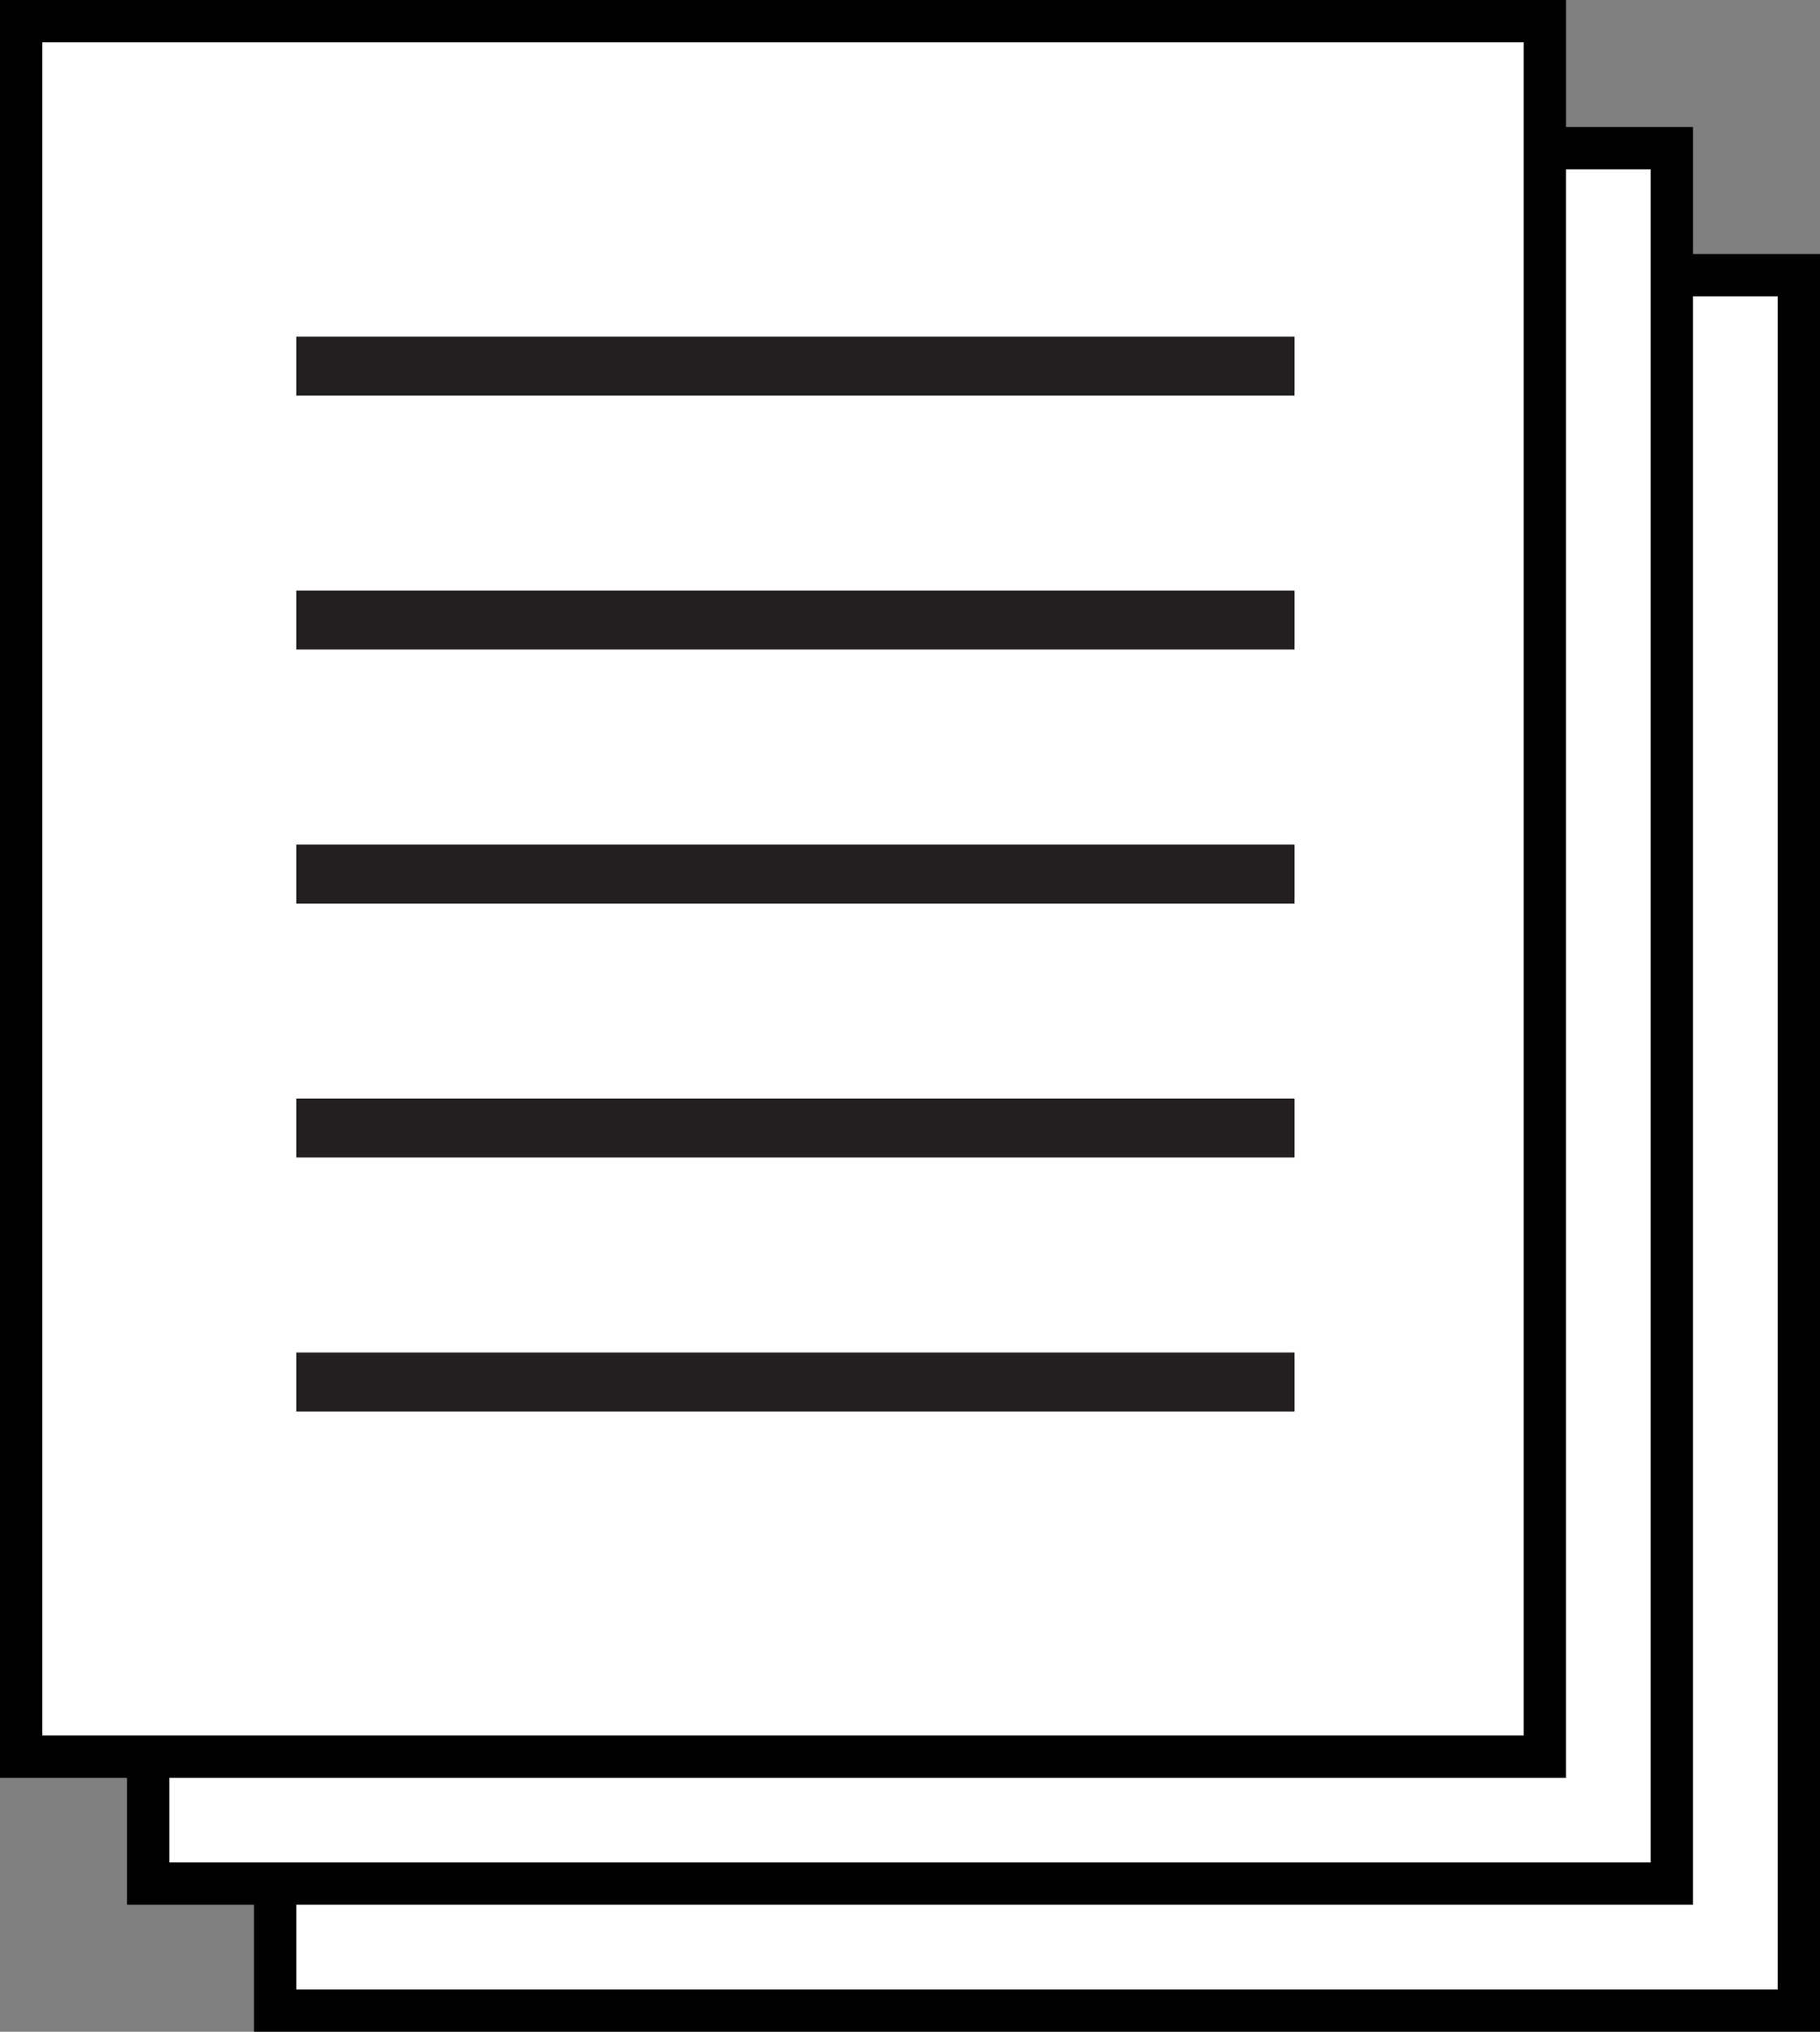 <svg width="43" height="48" viewBox="0 0 43 48" fill="none" xmlns="http://www.w3.org/2000/svg">
<rect x="0" y="0" width="43" height="48" fill="#808080" stroke="none"/>
<rect x="6.5" y="6.5" width="36" height="41" fill="white" stroke="black"/>
<rect x="3.5" y="3.5" width="36" height="41" fill="white" stroke="black"/>
<rect x="0.5" y="0.5" width="36" height="41" fill="white" stroke="black"/>
<path d="M7 8.649H30.585" stroke="#221F20" stroke-width="1.393"/>
<path d="M7 14.649H30.585" stroke="#221F20" stroke-width="1.393"/>
<path d="M7 20.649H30.585" stroke="#221F20" stroke-width="1.393"/>
<path d="M7 26.649H30.585" stroke="#221F20" stroke-width="1.393"/>
<path d="M7 32.649H30.585" stroke="#221F20" stroke-width="1.393"/>
</svg>

